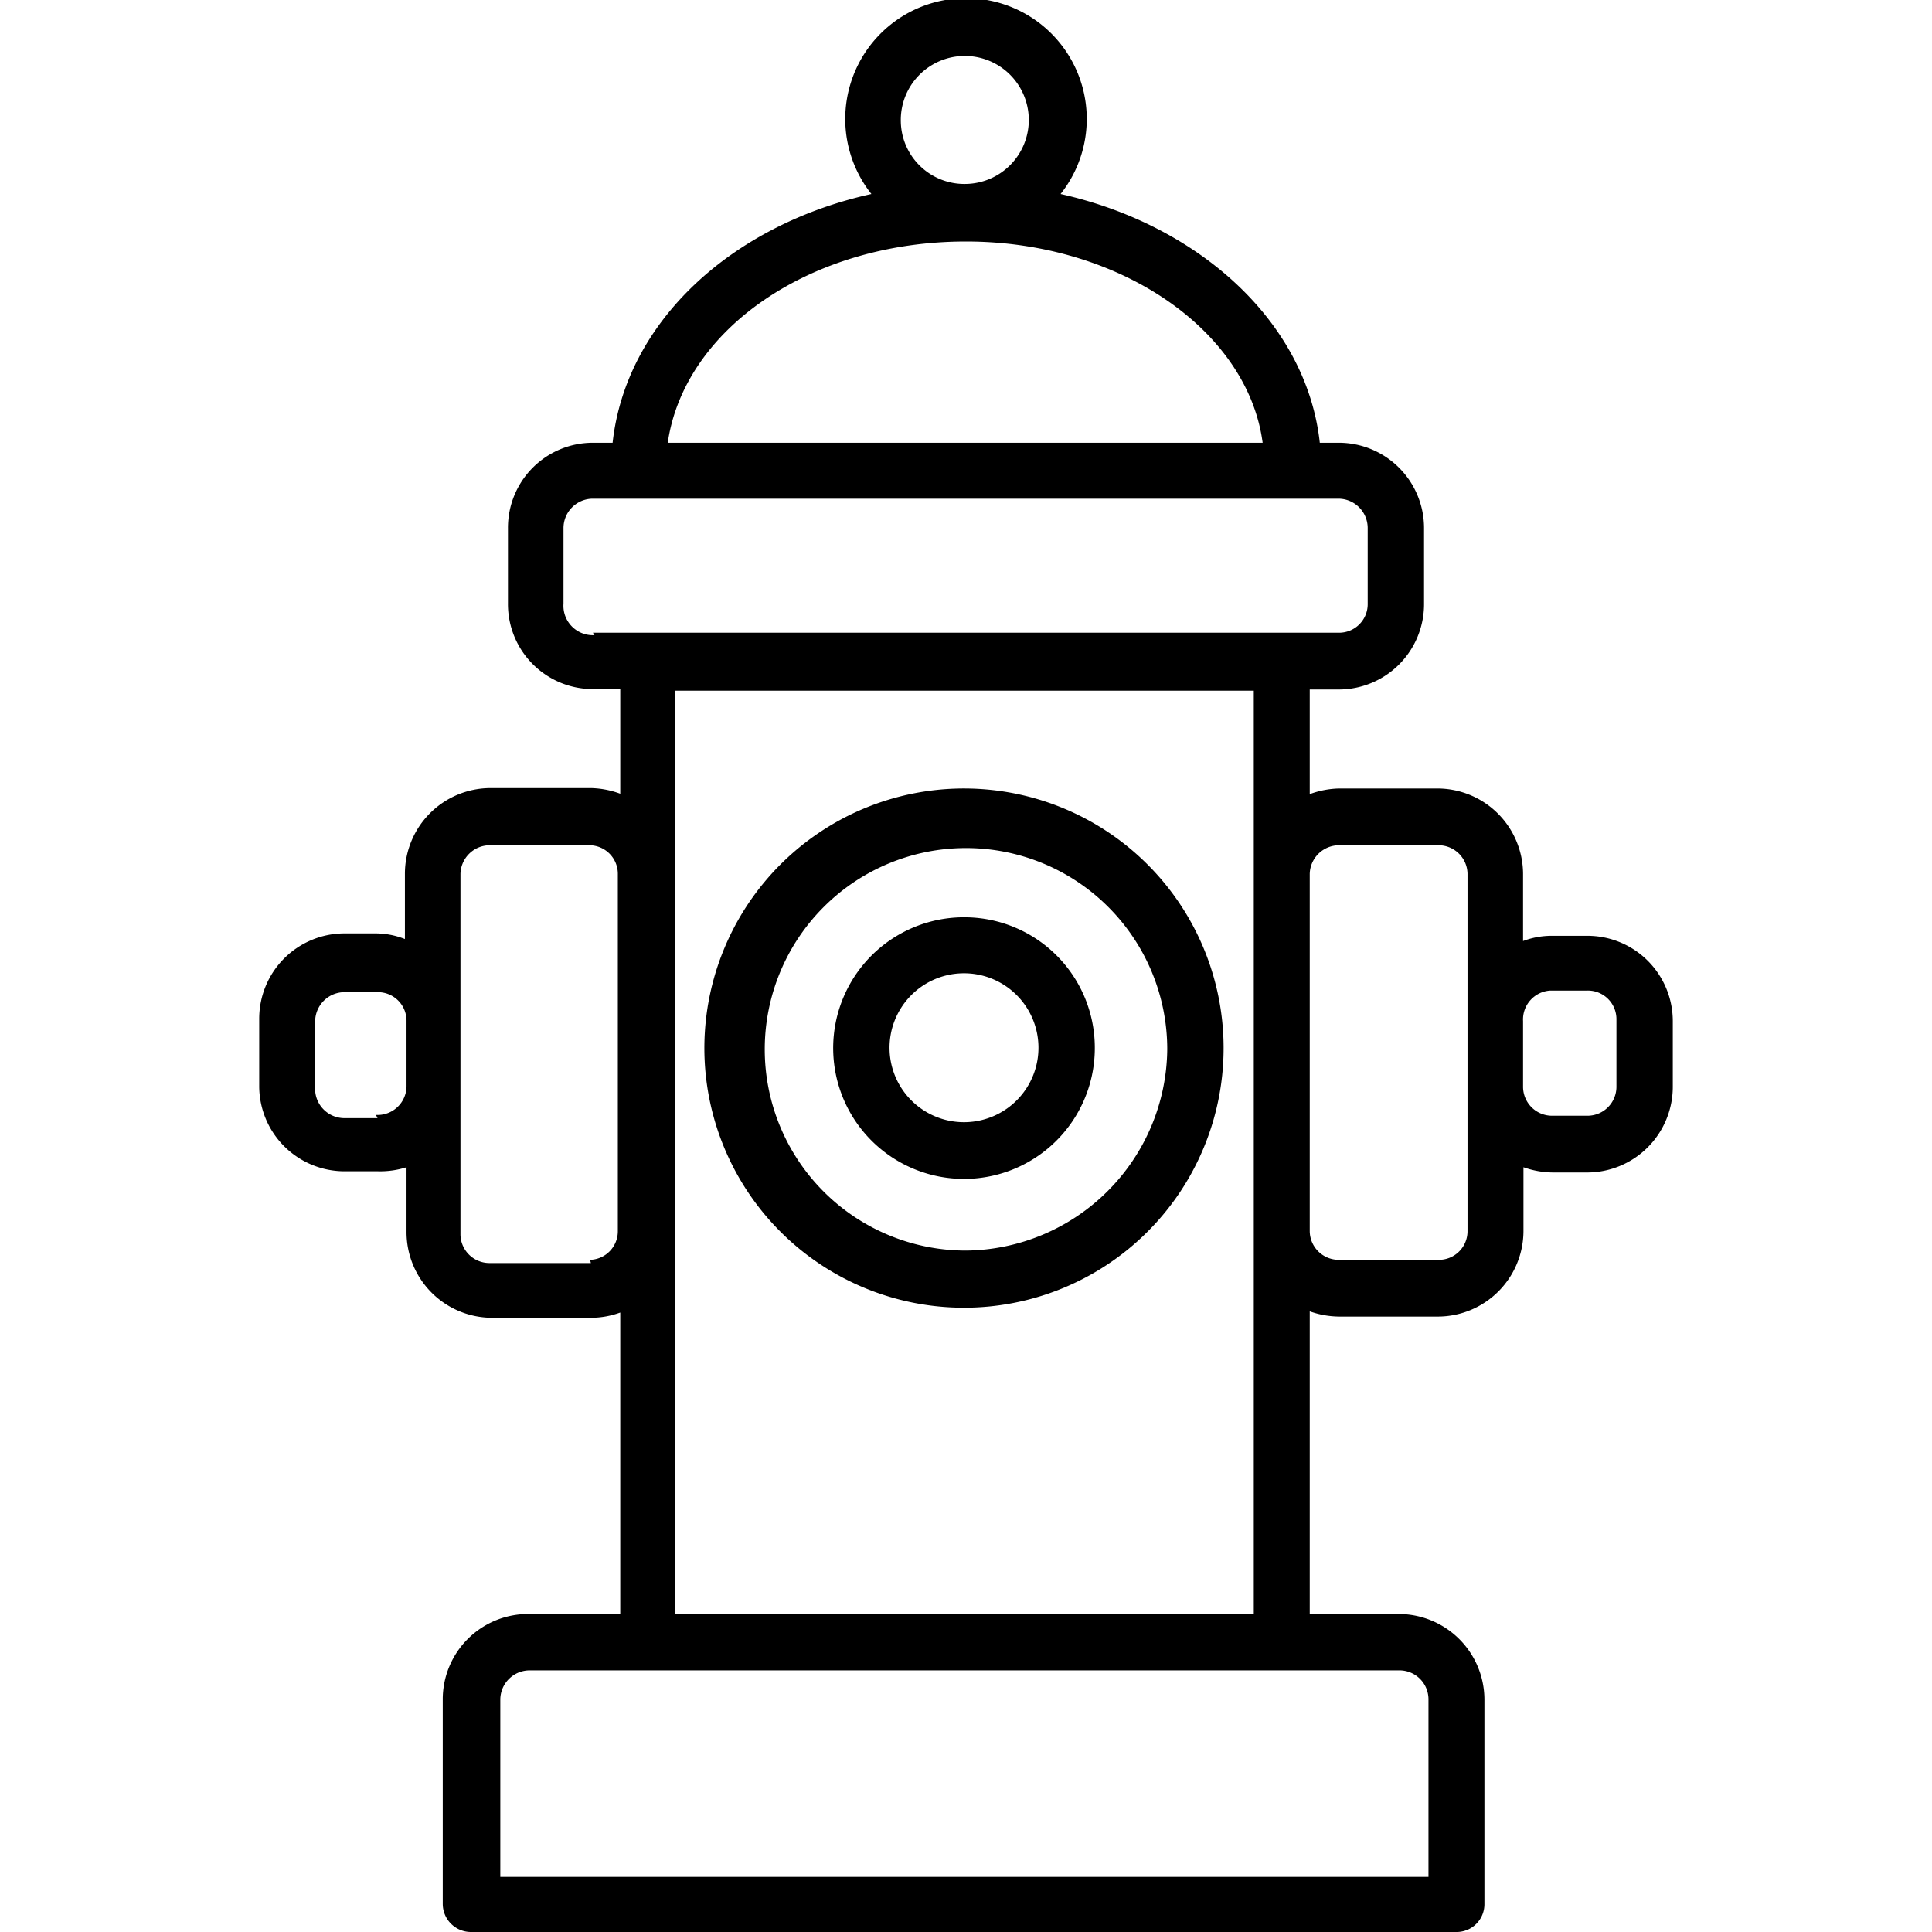<?xml version="1.0" encoding="utf-8"?><svg xmlns="http://www.w3.org/2000/svg" viewBox="0 0 48 48" width="48" height="48"><path d="M33.27 32.71h2.47a2.13 2.13 0 0 0 2.11-2.12v-1.59a2.24 2.24 0 0 0 .73.13h.86a2.13 2.13 0 0 0 2.12-2.13v-1.63a2.12 2.12 0 0 0-2.12-2.12h-.88a2 2 0 0 0-.72.13v-1.67a2.13 2.13 0 0 0-2.12-2.12h-2.45a2.25 2.25 0 0 0-.73.14v-2.6h.73a2.12 2.12 0 0 0 2.11-2.13v-1.88a2.12 2.12 0 0 0-2.11-2.12h-.48c-.33-3-3-5.41-6.44-6.18a3 3 0 1 0-4.7 0c-3.48.77-6.1 3.18-6.43 6.18h-.49a2.11 2.11 0 0 0-2.11 2.12v1.88a2.11 2.11 0 0 0 2.11 2.12h.68v2.6a2.24 2.24 0 0 0-.72-.14h-2.51a2.13 2.13 0 0 0-2.12 2.12v1.63a2 2 0 0 0-.72-.14h-.78a2.12 2.12 0 0 0-2.12 2.12v1.69a2.12 2.12 0 0 0 2.12 2.1h.83a2.17 2.17 0 0 0 .71-.1v1.62a2.13 2.13 0 0 0 2.12 2.12h2.48a2.13 2.13 0 0 0 .71-.13v7.49h-2.25a2.12 2.12 0 0 0-2.16 2.12v5.08a.7.7 0 0 0 .7.7h24.49a.69.69 0 0 0 .69-.7v-5.08a2.13 2.13 0 0 0-2.11-2.12h-2.23v-7.52a2.24 2.24 0 0 0 .73.13zm5.29-8.1h.88a.71.71 0 0 1 .72.71v1.68a.72.72 0 0 1-.72.72h-.88a.72.72 0 0 1-.72-.72v-1.63a.72.72 0 0 1 .68-.76zm-5.29-3.61h2.47a.72.72 0 0 1 .72.71v8.88a.71.71 0 0 1-.72.71h-2.47a.72.72 0 0 1-.73-.71v-8.88a.73.73 0 0 1 .73-.71zm-10.89-18a1.59 1.59 0 1 1 1.62 1.57 1.58 1.58 0 0 1-1.62-1.57zm1.62 3c3.82 0 7 2.21 7.37 5h-14.78c.41-2.82 3.55-5 7.41-5zm-9.23 9.78a.73.73 0 0 1-.77-.78v-1.88a.73.73 0 0 1 .72-.73h18.55a.73.73 0 0 1 .71.73v1.88a.71.71 0 0 1-.71.72h-18.54zm-5.39 12h-.82a.73.73 0 0 1-.73-.78v-1.63a.73.73 0 0 1 .73-.72h.83a.71.71 0 0 1 .71.72v1.63a.72.72 0 0 1-.76.7zm5.3 3.6h-2.51a.72.72 0 0 1-.73-.7v-8.97a.73.73 0 0 1 .73-.71h2.47a.71.71 0 0 1 .71.71v8.88a.71.71 0 0 1-.69.71zm20.09 10.12a.72.72 0 0 1 .72.72v4.41h-23.06v-4.41a.73.73 0 0 1 .73-.72zm-18-1.4v-22.94h14.38v22.94zM24 19.59a6.45 6.45 0 1 0 6.4 6.41 6.45 6.45 0 0 0-6.4-6.41zm0 11.48a5 5 0 1 1 5-5 5.05 5.05 0 0 1-5 5zM24 22.79a3.25 3.25 0 1 0 3.2 3.21 3.24 3.24 0 0 0-3.2-3.21zm0 5.09a1.85 1.85 0 1 1 1.8-1.88 1.85 1.85 0 0 1-1.8 1.88z"/></svg>